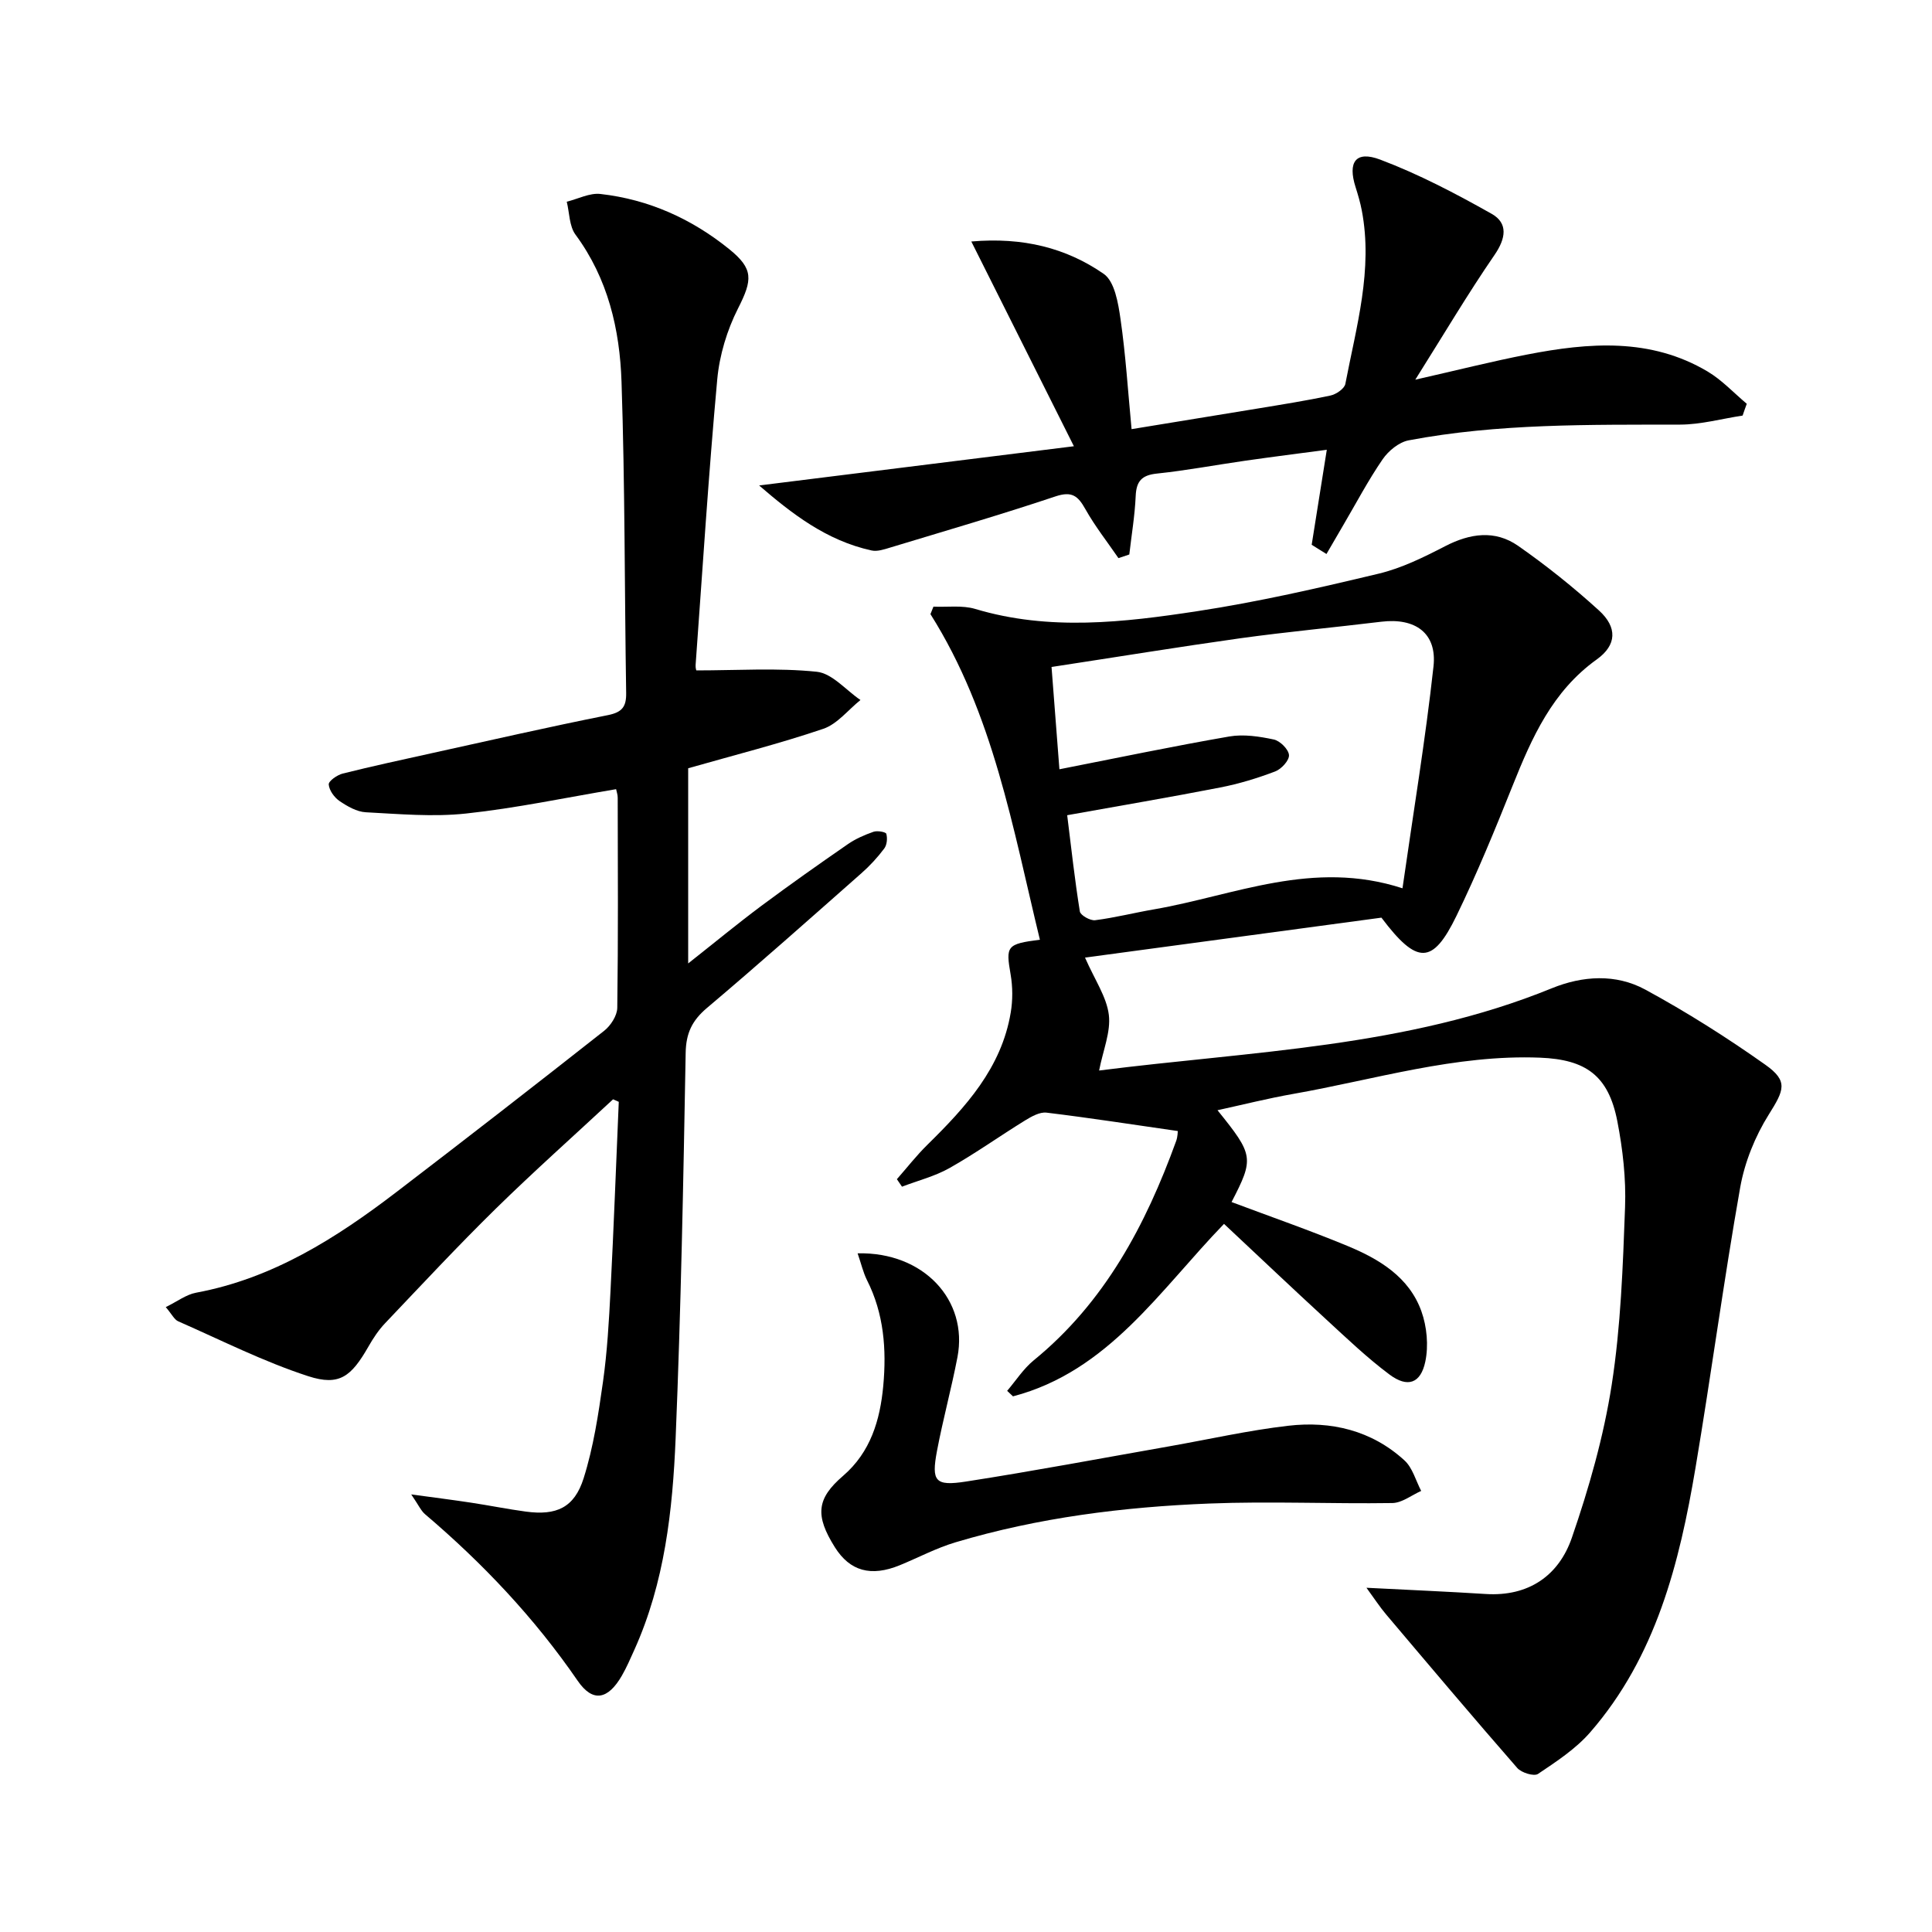 <svg enable-background="new 0 0 400 400" viewBox="0 0 400 400" xmlns="http://www.w3.org/2000/svg"><path d="m282.91 328.73c9.22.47 16.96.8 24.69 1.29 8.9.56 15.14-3.82 17.84-11.66 3.55-10.3 6.58-20.93 8.25-31.67 1.88-12.1 2.31-24.47 2.76-36.75.22-5.92-.47-11.98-1.6-17.81-1.84-9.43-6.48-12.77-15.99-13.15-17.53-.69-34.17 4.52-51.15 7.51-5.18.91-10.29 2.2-15.64 3.37 7.5 9.29 7.6 9.94 2.91 19.01 8.04 3.02 16.14 5.83 24.05 9.11 6.55 2.72 12.71 6.42 15.25 13.49 1.15 3.21 1.51 7.15.81 10.46-.96 4.53-3.69 5.43-7.4 2.66-4.65-3.47-8.87-7.52-13.16-11.46-6.98-6.42-13.86-12.95-21.11-19.74-13.26 13.69-23.91 30.52-43.69 35.71-.4-.38-.81-.76-1.21-1.14 1.81-2.12 3.36-4.56 5.48-6.3 14.72-12.01 23.2-28.02 29.52-45.45.32-.9.31-1.91.33-2.04-9.19-1.32-18.17-2.72-27.18-3.81-1.4-.17-3.11.8-4.45 1.62-5.24 3.23-10.26 6.82-15.61 9.84-3.04 1.72-6.55 2.6-9.86 3.87-.35-.52-.71-1.03-1.06-1.55 2.1-2.39 4.07-4.92 6.33-7.14 7.91-7.78 15.32-15.87 17.24-27.36.43-2.56.42-5.31-.02-7.87-1.02-5.91-.85-6.33 6.06-7.21-5.63-23.16-9.61-46.72-22.66-67.41.21-.52.41-1.04.62-1.55 2.9.13 5.97-.33 8.67.48 15.32 4.59 30.73 2.78 46 .45 12.61-1.92 25.09-4.79 37.51-7.76 4.77-1.14 9.35-3.41 13.75-5.68 5.16-2.67 10.33-3.42 15.12-.08 5.85 4.08 11.45 8.57 16.73 13.37 3.85 3.5 3.71 7.17-.45 10.15-9.19 6.58-13.43 16.17-17.42 26.14-3.64 9.09-7.36 18.18-11.64 26.98-4.91 10.08-8.12 10.16-15.52.34-20.14 2.71-40.8 5.5-61.37 8.27 2.04 4.65 4.47 8.13 4.93 11.84.44 3.53-1.19 7.32-2.01 11.54 31.57-4.02 63.64-4.76 93.7-17.02 6.42-2.62 13.28-3.04 19.37.26 8.58 4.66 16.89 9.92 24.86 15.56 4.81 3.4 3.88 5.27.72 10.31-2.83 4.51-4.99 9.85-5.92 15.09-3.41 19.28-6 38.71-9.25 58.03-3.33 19.8-8.19 39.13-21.82 54.8-2.98 3.42-6.98 6.04-10.79 8.6-.83.56-3.44-.24-4.3-1.23-9.17-10.5-18.16-21.16-27.16-31.8-1.3-1.54-2.4-3.24-4.06-5.51zm-65.2-190.64c.56 7.35 1.07 13.91 1.63 21.18 12.11-2.38 23.61-4.79 35.18-6.79 2.96-.51 6.22-.01 9.22.63 1.29.28 3.05 2.04 3.13 3.22.08 1.1-1.58 2.91-2.86 3.39-3.69 1.4-7.51 2.57-11.39 3.32-10.39 2.03-20.83 3.79-31.67 5.74.85 6.84 1.57 13.41 2.62 19.93.13.79 2.16 1.94 3.17 1.81 4.09-.52 8.12-1.55 12.2-2.25 16.67-2.89 32.86-10.39 51.43-4.36 2.26-15.81 4.76-30.82 6.42-45.93.76-6.89-3.76-10.11-10.8-9.26-9.72 1.18-19.47 2.08-29.16 3.42-12.81 1.8-25.56 3.88-39.12 5.95z"/><path d="m127.56 163.39c-10.45 1.75-20.7 3.93-31.05 5.04-6.85.74-13.87.1-20.79-.26-1.86-.1-3.81-1.23-5.43-2.33-1.08-.74-2.14-2.21-2.23-3.43-.05-.7 1.74-1.96 2.89-2.25 6.11-1.53 12.28-2.86 18.43-4.22 12.15-2.67 24.28-5.45 36.48-7.88 2.96-.59 3.82-1.75 3.78-4.58-.34-21.48-.24-42.97-.96-64.43-.36-10.84-2.8-21.36-9.53-30.47-1.3-1.76-1.24-4.52-1.81-6.82 2.33-.57 4.75-1.86 6.98-1.6 9.96 1.13 18.84 5.11 26.64 11.41 5.08 4.11 4.86 6.34 1.84 12.29-2.27 4.48-3.84 9.67-4.3 14.67-1.8 19.68-3.05 39.42-4.48 59.13-.05.63.17 1.27.16 1.14 8.51 0 16.79-.56 24.92.28 3.19.33 6.04 3.81 9.05 5.85-2.55 2.04-4.79 4.97-7.69 5.96-9.07 3.08-18.38 5.43-27.98 8.17v40.41c5.41-4.27 10.19-8.22 15.15-11.92 5.87-4.37 11.85-8.59 17.87-12.75 1.61-1.12 3.49-1.94 5.35-2.59.79-.28 2.55.04 2.65.42.26.93.14 2.3-.43 3.05-1.39 1.85-2.99 3.59-4.73 5.12-10.61 9.36-21.18 18.77-31.99 27.9-3.07 2.6-4.32 5.22-4.39 9.29-.48 26.62-.98 53.24-2.08 79.83-.62 14.92-2.27 29.82-8.53 43.73-.82 1.82-1.61 3.66-2.6 5.38-2.85 4.93-6 5.65-9.16 1.04-8.94-13.01-19.63-24.3-31.6-34.48-.83-.71-1.31-1.84-2.85-4.09 4.96.68 8.71 1.15 12.44 1.72 3.77.57 7.51 1.33 11.29 1.84 6.32.85 10.04-.79 11.97-6.92 2.03-6.43 3.05-13.23 4-19.94.88-6.24 1.24-12.56 1.56-18.86.67-13.04 1.15-26.08 1.71-39.12-.39-.17-.79-.35-1.18-.52-8.11 7.54-16.39 14.91-24.3 22.66-7.84 7.69-15.33 15.74-22.9 23.7-1.36 1.43-2.49 3.14-3.47 4.87-3.53 6.15-5.98 8.19-12.43 6.1-9.24-3-18.01-7.45-26.94-11.37-.8-.35-1.29-1.43-2.57-2.94 2.36-1.15 4.22-2.6 6.28-2.98 15.87-2.95 28.99-11.29 41.49-20.85 14.41-11.02 28.74-22.15 43-33.38 1.35-1.06 2.68-3.13 2.71-4.74.2-14.49.12-28.99.09-43.49.01-.61-.22-1.23-.33-1.79z"/><path d="m360.79 86.04c-4.31.65-8.63 1.86-12.94 1.87-18.81.04-37.63-.26-56.21 3.26-2 .38-4.18 2.17-5.38 3.92-3 4.37-5.48 9.09-8.17 13.67-1.16 1.98-2.31 3.96-3.46 5.94-1.02-.64-2.04-1.27-3.06-1.91 1.01-6.33 2.01-12.67 3.13-19.67-5.7.76-11.35 1.47-16.98 2.28-6.07.87-12.11 2.01-18.21 2.65-3.16.33-4.25 1.6-4.38 4.68-.18 4.04-.86 8.05-1.32 12.07-.75.25-1.5.5-2.25.75-2.31-3.37-4.86-6.6-6.85-10.15-1.53-2.73-2.78-3.76-6.17-2.63-11.32 3.79-22.79 7.13-34.21 10.59-1.25.38-2.68.87-3.87.61-9.38-2.04-16.57-7.67-23.29-13.46 21.41-2.67 42.48-5.29 65.17-8.12-7.42-14.81-14.16-28.25-21.24-42.39 10.68-.93 19.64 1.32 27.41 6.7 2.27 1.57 3.01 6.07 3.48 9.36 1.07 7.37 1.53 14.82 2.29 22.79 8.81-1.44 17.4-2.83 25.99-4.25 5.08-.84 10.17-1.64 15.19-2.71 1.18-.25 2.89-1.42 3.08-2.41 2.27-11.86 5.76-23.64 3.4-35.93-.31-1.62-.78-3.22-1.28-4.8-1.66-5.19.01-7.62 5.08-5.71 7.98 3.01 15.64 7.03 23.09 11.23 3.44 1.94 2.95 5.09.59 8.52-5.52 8.03-10.49 16.43-16.4 25.82 8.74-1.98 15.91-3.8 23.17-5.21 12.76-2.48 25.51-3.51 37.34 3.51 2.98 1.77 5.43 4.43 8.12 6.69-.3.8-.58 1.62-.86 2.44z"/><path d="m177.56 259.49c13.67-.33 22.93 9.71 20.67 21.5-1.25 6.51-3.01 12.91-4.24 19.42-1.18 6.29-.4 7.32 6 6.33 14.1-2.19 28.13-4.84 42.18-7.31 8.17-1.44 16.3-3.29 24.53-4.24 8.89-1.04 17.3.96 24.09 7.18 1.67 1.53 2.33 4.17 3.45 6.31-1.99.88-3.97 2.48-5.98 2.51-12.62.19-25.26-.4-37.87.1-17.79.7-35.44 2.91-52.57 8.03-3.96 1.18-7.67 3.16-11.52 4.74-5.98 2.45-10.34 1.23-13.45-3.72-4.14-6.59-3.78-10.07 1.69-14.77 5.72-4.92 7.67-11.57 8.33-18.64.69-7.52.15-14.96-3.38-21.91-.78-1.58-1.18-3.35-1.93-5.53z"/></svg>
